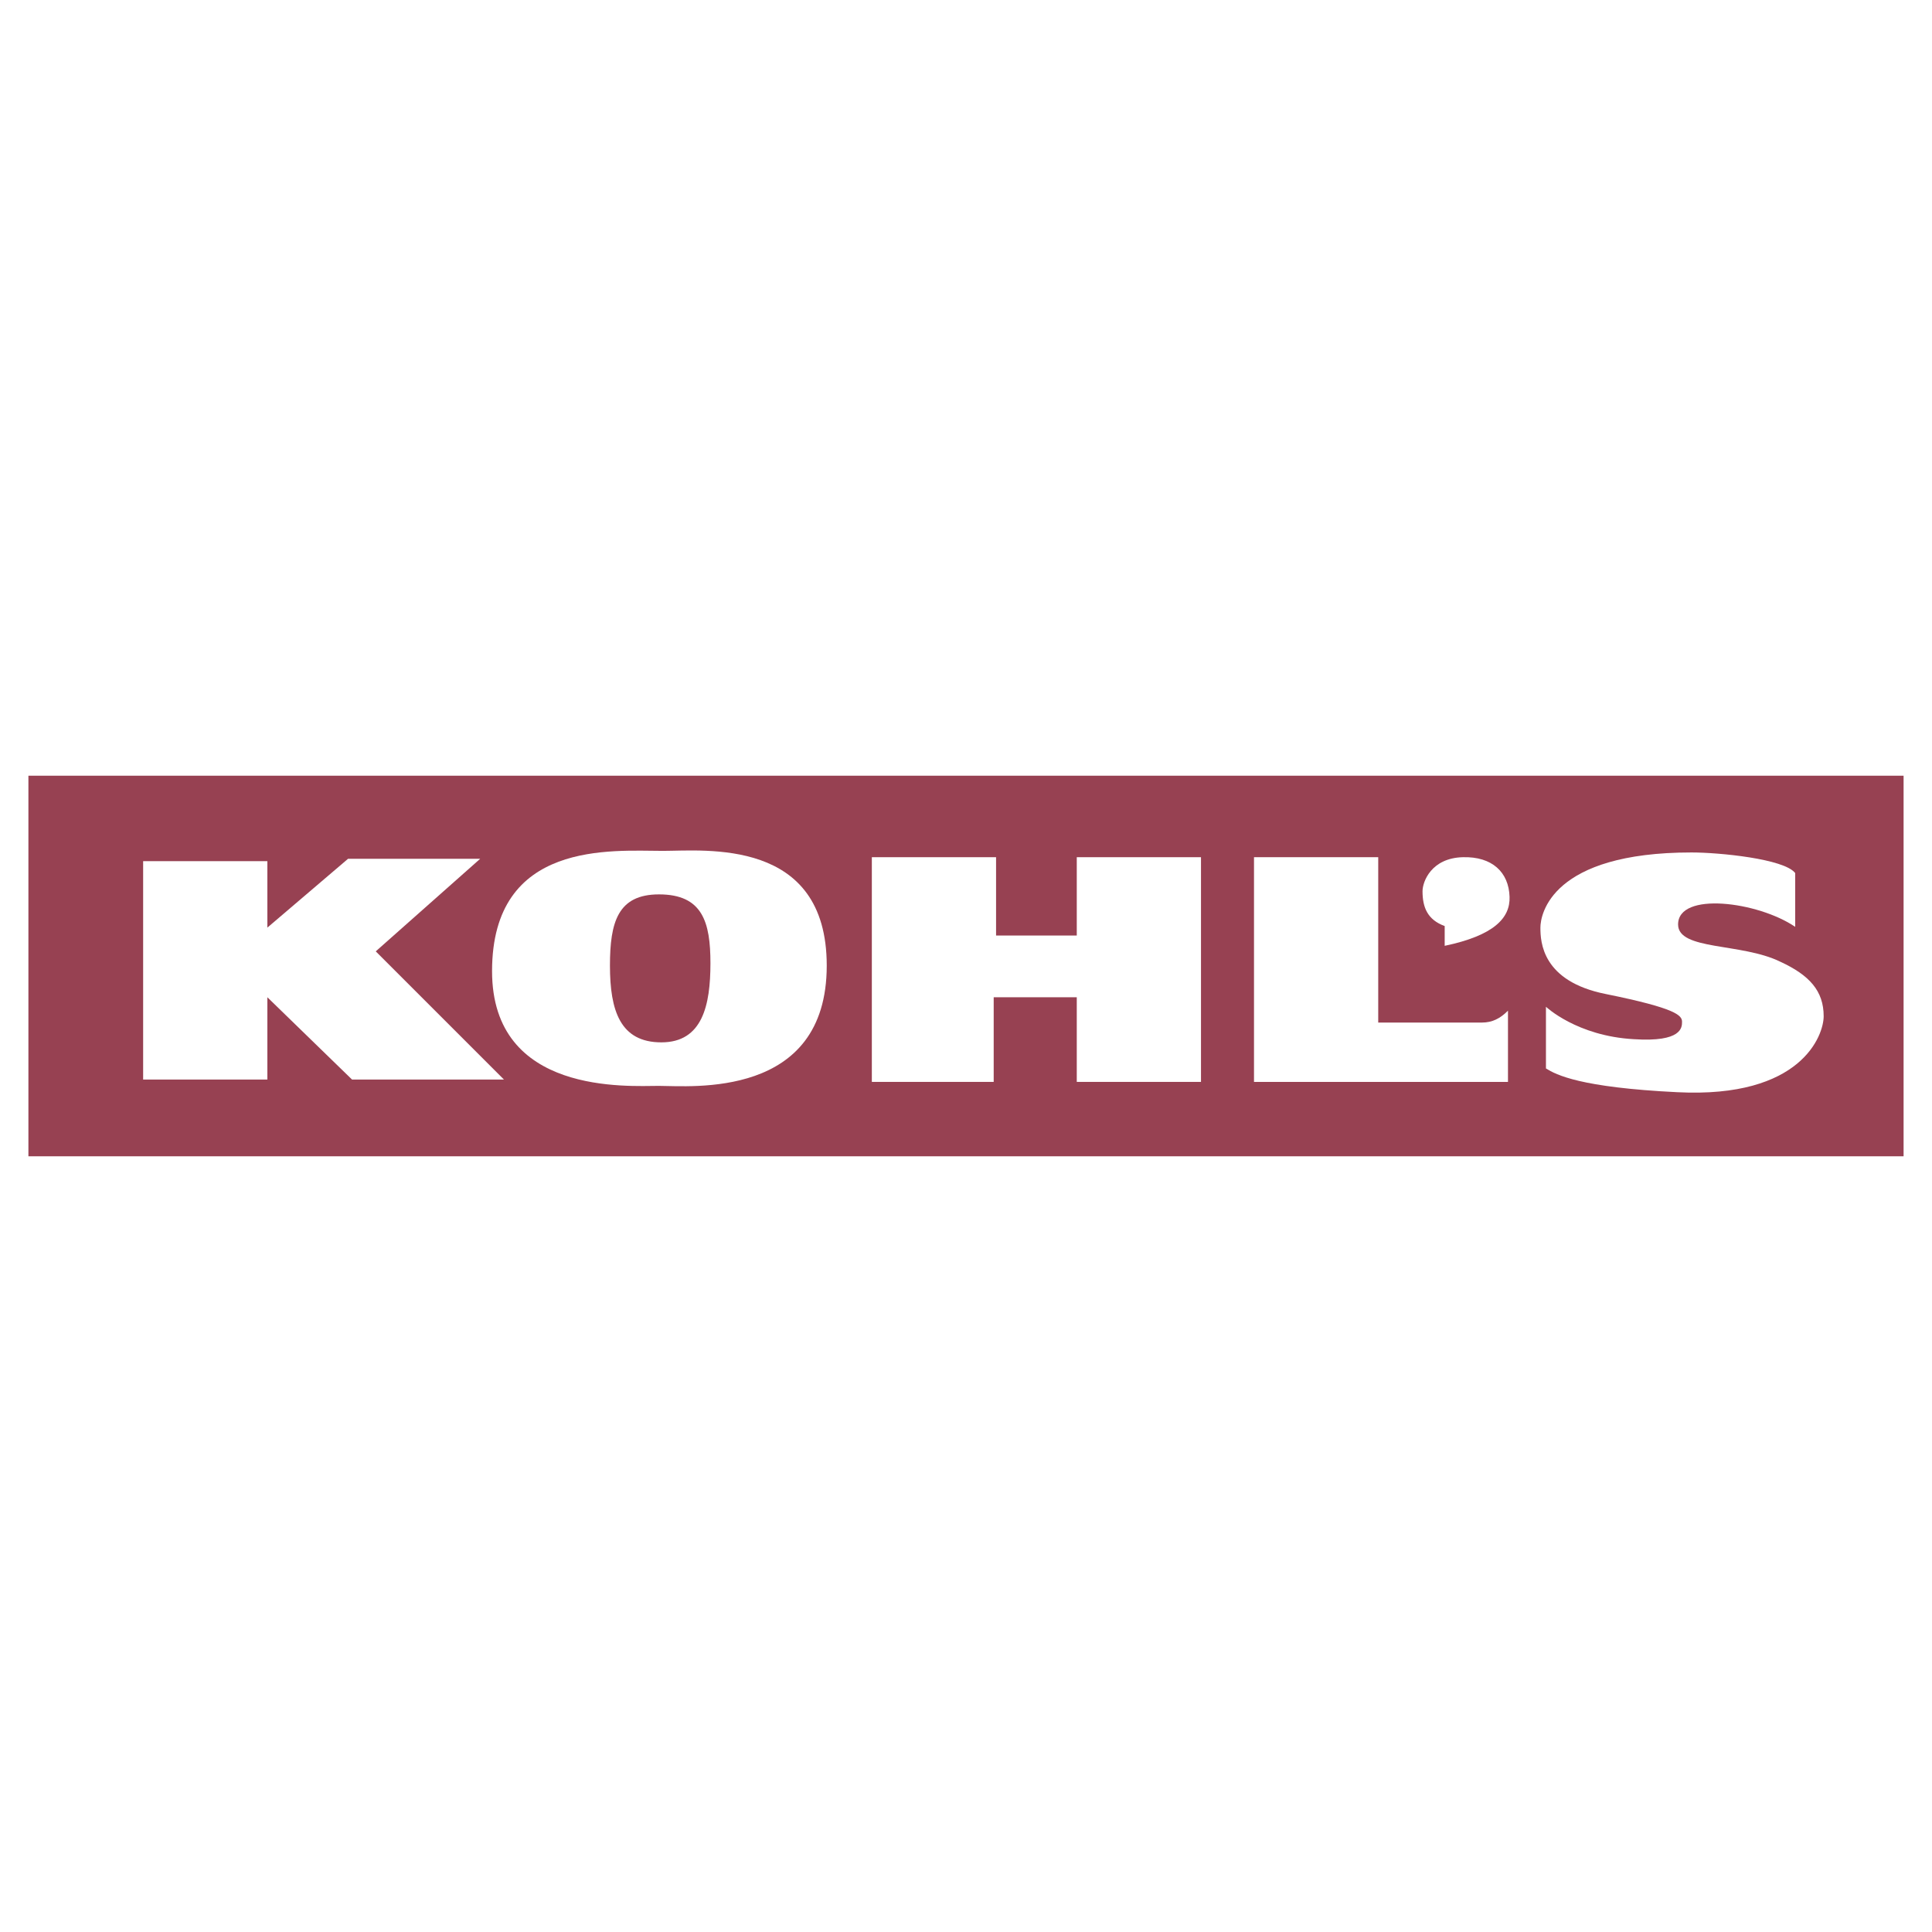 <?xml version="1.0" encoding="utf-8"?>
<!-- Generator: Adobe Illustrator 13.0.0, SVG Export Plug-In . SVG Version: 6.00 Build 14948)  -->
<!DOCTYPE svg PUBLIC "-//W3C//DTD SVG 1.0//EN" "http://www.w3.org/TR/2001/REC-SVG-20010904/DTD/svg10.dtd">
<svg version="1.0" id="Layer_1" xmlns="http://www.w3.org/2000/svg" xmlns:xlink="http://www.w3.org/1999/xlink" x="0px" y="0px"
	 width="192.756px" height="192.756px" viewBox="0 0 192.756 192.756" enable-background="new 0 0 192.756 192.756"
	 xml:space="preserve">
<g>
	<polygon fill-rule="evenodd" clip-rule="evenodd" fill="#FFFFFF" points="0,0 192.756,0 192.756,192.756 0,192.756 0,0 	"/>
	<polygon fill-rule="evenodd" clip-rule="evenodd" fill="#974152" points="2.834,115.363 189.921,115.363 189.921,77.393 
		2.834,77.393 2.834,115.363 	"/>
	<polygon fill-rule="evenodd" clip-rule="evenodd" fill="#FFFFFF" points="14.281,85.918 26.674,85.918 26.674,92.549 
		34.726,85.681 47.909,85.681 37.489,94.917 50.277,107.705 35.121,107.705 26.674,99.496 26.674,107.705 14.281,107.705 
		14.281,85.918 	"/>
	<path fill-rule="evenodd" clip-rule="evenodd" fill="#FFFFFF" d="M82.484,96.338c0,13.341-13.577,12-16.735,12
		c-3.079,0-16.656,0.947-16.656-11.447c0-13.104,11.999-11.999,17.051-11.999C70.328,84.892,82.484,83.55,82.484,96.338
		L82.484,96.338z M60.855,96.338c0,4.5,1.026,7.658,5.131,7.658s4.895-3.711,4.895-7.895c0-4.105-0.79-6.868-5.131-6.868
		C61.645,89.234,60.855,91.997,60.855,96.338L60.855,96.338z"/>
	<polygon fill-rule="evenodd" clip-rule="evenodd" fill="#FFFFFF" points="86.984,107.941 86.984,85.523 99.378,85.523 
		99.378,93.338 107.43,93.338 107.43,85.523 119.823,85.523 119.823,107.941 107.43,107.941 107.43,99.496 99.141,99.496 
		99.141,107.941 86.984,107.941 	"/>
	<path fill-rule="evenodd" clip-rule="evenodd" fill="#FFFFFF" d="M125.112,85.523v22.418h25.339v-7.104
		c-0.789,0.789-1.578,1.184-2.604,1.184c-0.947,0-10.341,0-10.341,0V85.523H125.112L125.112,85.523z"/>
	<path fill-rule="evenodd" clip-rule="evenodd" fill="#FFFFFF" d="M144.137,94.365v-1.974c-1.737-0.631-2.211-1.895-2.211-3.473
		c0-0.947,0.869-3.315,4.026-3.395c2.921-0.079,4.578,1.5,4.657,3.947C150.688,91.602,149.03,93.338,144.137,94.365L144.137,94.365z
		"/>
	<path fill-rule="evenodd" clip-rule="evenodd" fill="#FFFFFF" d="M179.106,87.103v5.368c-3.71-2.526-11.683-3.552-11.683-0.237
		c0,2.605,6.314,1.815,10.183,3.71c2.921,1.341,4.342,2.921,4.342,5.447c0,1.895-2.21,8.209-14.604,7.578
		c-9.71-0.475-12.078-1.736-13.104-2.369v-6.156c0,0,3.078,2.92,8.762,3.236c4.815,0.316,4.815-1.184,4.815-1.736
		c0-0.631-0.553-1.342-7.578-2.764c-6.395-1.262-6.552-5.209-6.552-6.63c0-1.342,1.104-7.5,15.077-7.5
		C171.528,85.05,178.001,85.681,179.106,87.103L179.106,87.103z"/>
</g>
</svg>
